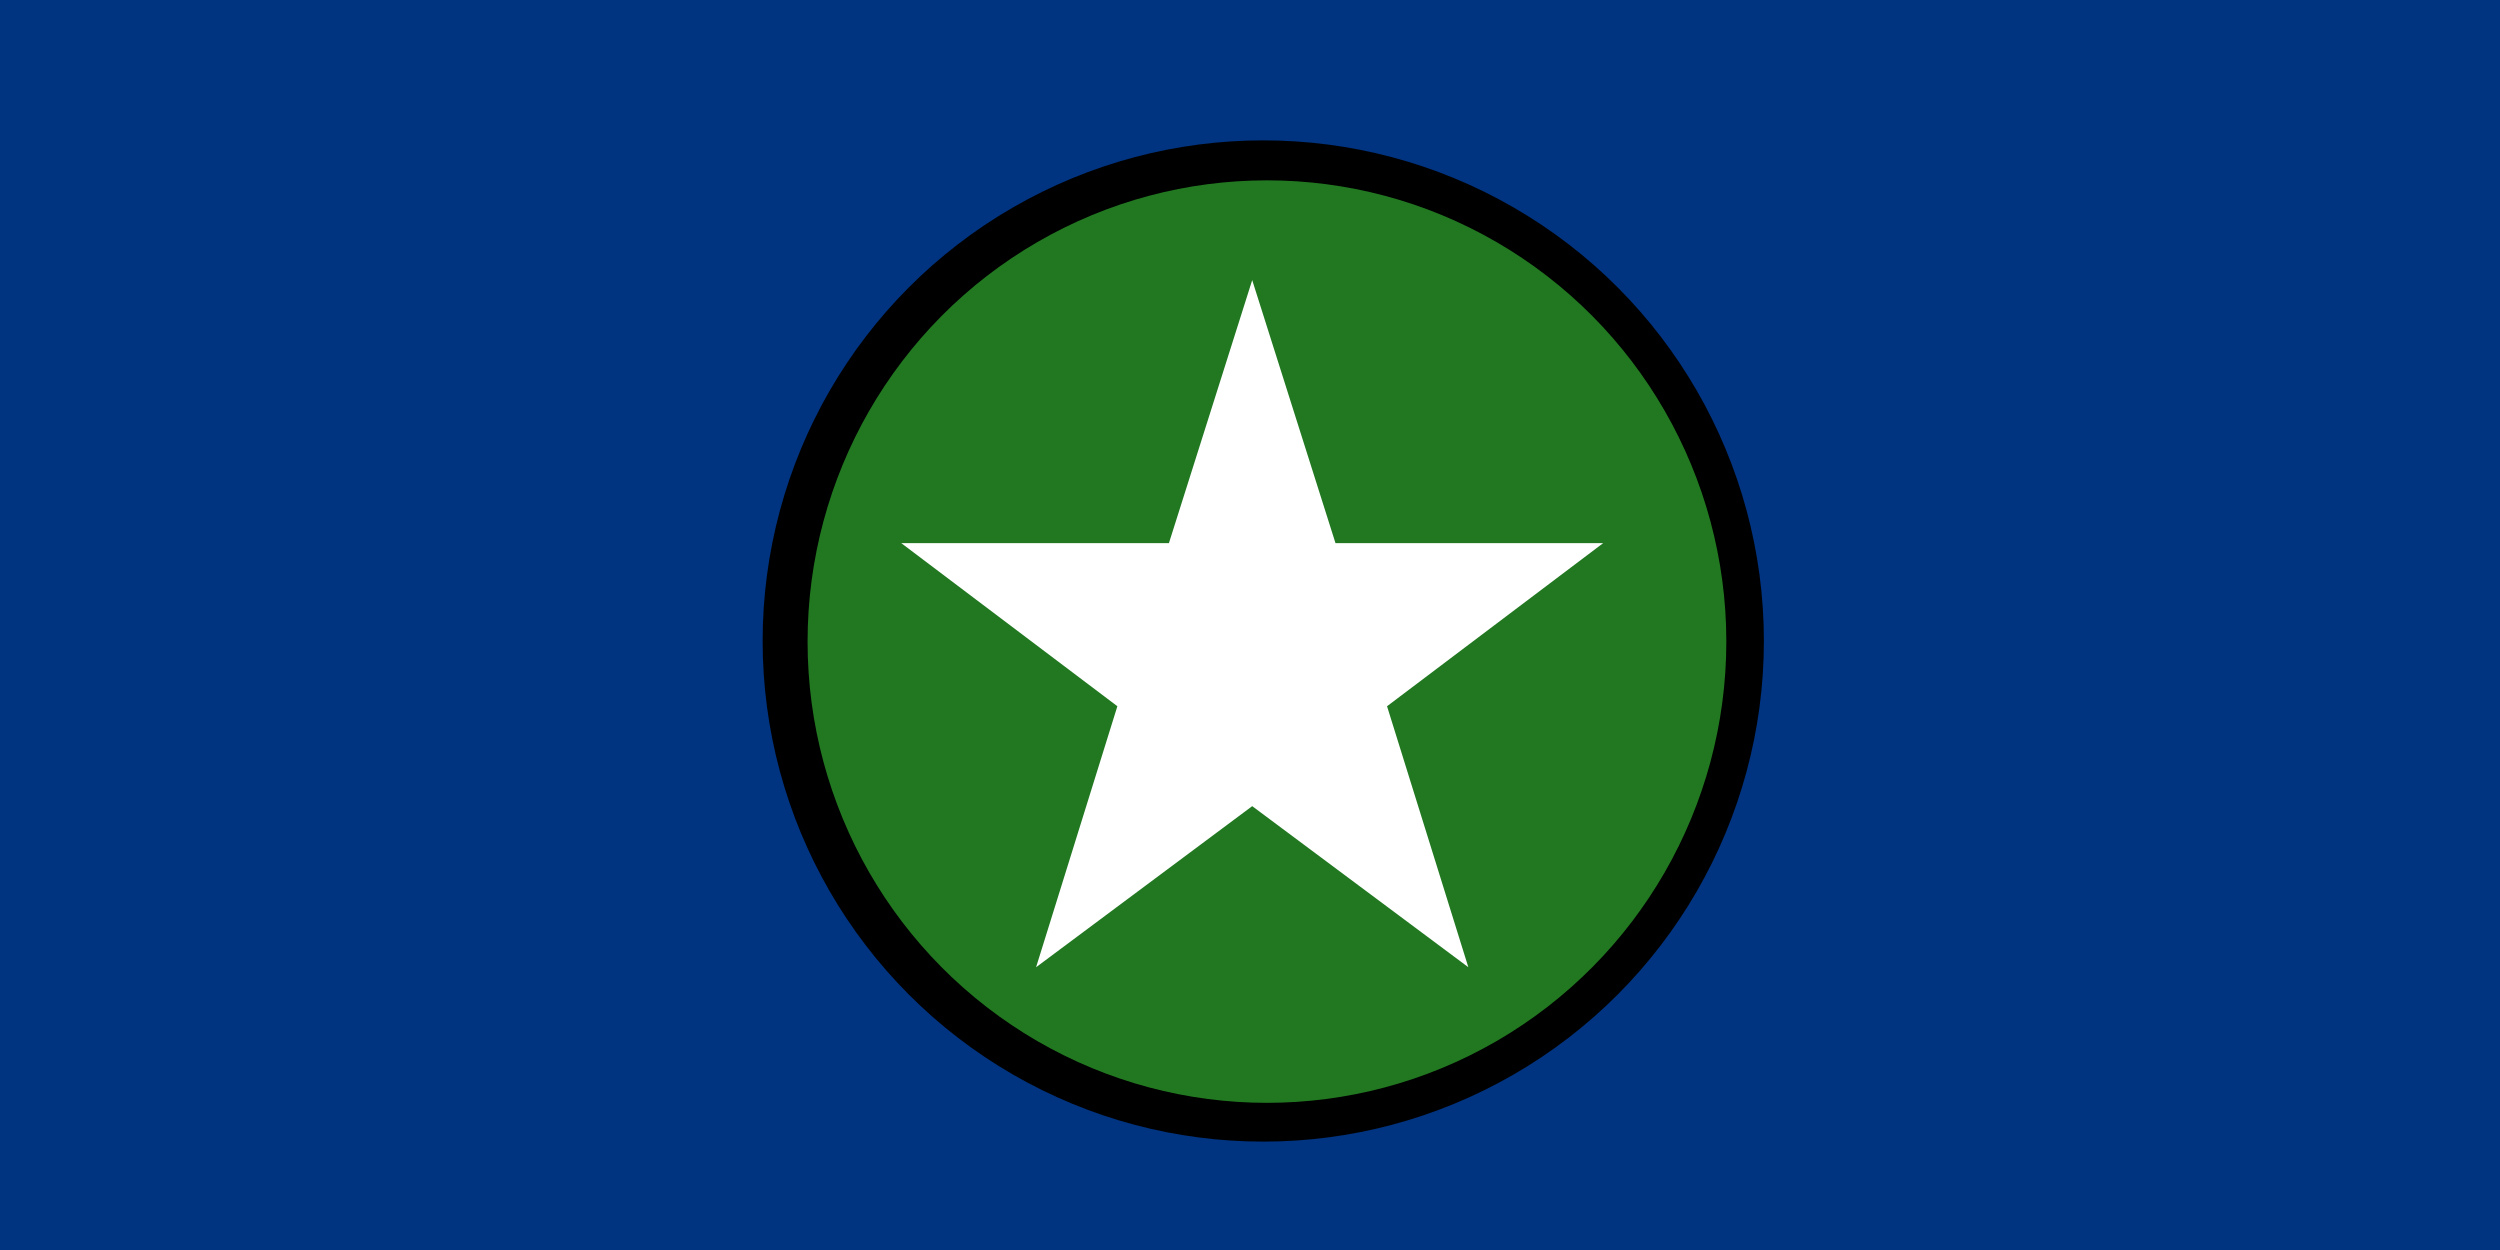 <?xml version="1.0" encoding="UTF-8" standalone="no"?>
<svg
   xmlns:dc="http://purl.org/dc/elements/1.1/"
   xmlns:cc="http://creativecommons.org/ns#"
   xmlns:rdf="http://www.w3.org/1999/02/22-rdf-syntax-ns#"
   xmlns:svg="http://www.w3.org/2000/svg"
   xmlns="http://www.w3.org/2000/svg"
   xmlns:sodipodi="http://sodipodi.sourceforge.net/DTD/sodipodi-0.dtd"
   xmlns:inkscape="http://www.inkscape.org/namespaces/inkscape"
   width="900"
   height="450"
   viewBox="0 0 240 120"
   preserveAspectRatio="xMidYMid meet"
   zoomAndPan="magnify"
   id="svg2"
   sodipodi:version="0.32"
   inkscape:version="0.48.1 "
   sodipodi:docname="CharlestonFlag.svg"
   inkscape:output_extension="org.inkscape.output.svg.inkscape"
   version="1.1">
  <defs
     id="defs18">
    <inkscape:perspective
       sodipodi:type="inkscape:persp3d"
       inkscape:vp_x="0 : 225 : 1"
       inkscape:vp_y="0 : 1000 : 0"
       inkscape:vp_z="900 : 225 : 1"
       inkscape:persp3d-origin="450 : 150 : 1"
       id="perspective22" />
  </defs>
  <sodipodi:namedview
     inkscape:window-height="706"
     inkscape:window-width="1366"
     inkscape:pageshadow="2"
     inkscape:pageopacity="0.0"
     guidetolerance="10.0"
     gridtolerance="10.0"
     objecttolerance="10.0"
     borderopacity="1.0"
     bordercolor="#666666"
     pagecolor="#ffffff"
     id="base"
     showgrid="false"
     inkscape:zoom="0.24182499"
     inkscape:cx="2309.2476"
     inkscape:cy="111.25666"
     inkscape:window-x="-8"
     inkscape:window-y="-8"
     inkscape:window-maximized="1"
     inkscape:current-layer="svg2" />
  <rect
     id="red"
     width="240"
     height="120"
     fill="#dc171c"
     style="fill:#003380;fill-opacity:1" />
  <rect
     id="rect2402"
     width="133.655"
     height="120"
     x="106.345"
     y="1.6653345e-15"
     style="fill:#003380;fill-opacity:1" />
  <rect
     id="blue"
     x="80"
     width="80"
     height="120"
     fill="#47aecf"
     style="fill:#003380;fill-opacity:1" />
  <path
     style="fill:#ffffff;fill-opacity:1"
     d="m 112.463,51.707 -25.697,0 20.748,15.659 -7.804,25.054 20.748,-15.463 20.748,15.463 -7.804,-25.054 20.748,-15.659 -25.697,0 -7.995,-25.25 -7.995,25.25 z"
     id="path3044"
     inkscape:connector-curvature="0" />
  <circle
     sodipodi:ry="180"
     sodipodi:rx="180"
     sodipodi:cy="300"
     sodipodi:cx="450"
     cx="450"
     cy="300"
     r="180"
     id="circle6"
     style="fill:#000000"
     transform="matrix(0.267,0,0,0.267,1.123,-18.565)" />
  <circle
     transform="matrix(0.245,0,0,0.246,11.377,-12.207)"
     style="fill:#217821;fill-opacity:1"
     sodipodi:ry="180"
     sodipodi:rx="180"
     sodipodi:cy="300"
     sodipodi:cx="450"
     cx="450"
     cy="300"
     r="180"
     id="circle6-1" />
  <path
     style="fill:#ffffff;fill-opacity:1"
     d="m 112.217,52.14 -25.697,0 20.748,15.659 -7.804,25.054 20.748,-15.463 20.748,15.463 -7.804,-25.054 20.748,-15.659 -25.697,0 -7.995,-25.25 -7.995,25.25 z"
     id="path3044-7"
     inkscape:connector-curvature="0" />
</svg>
